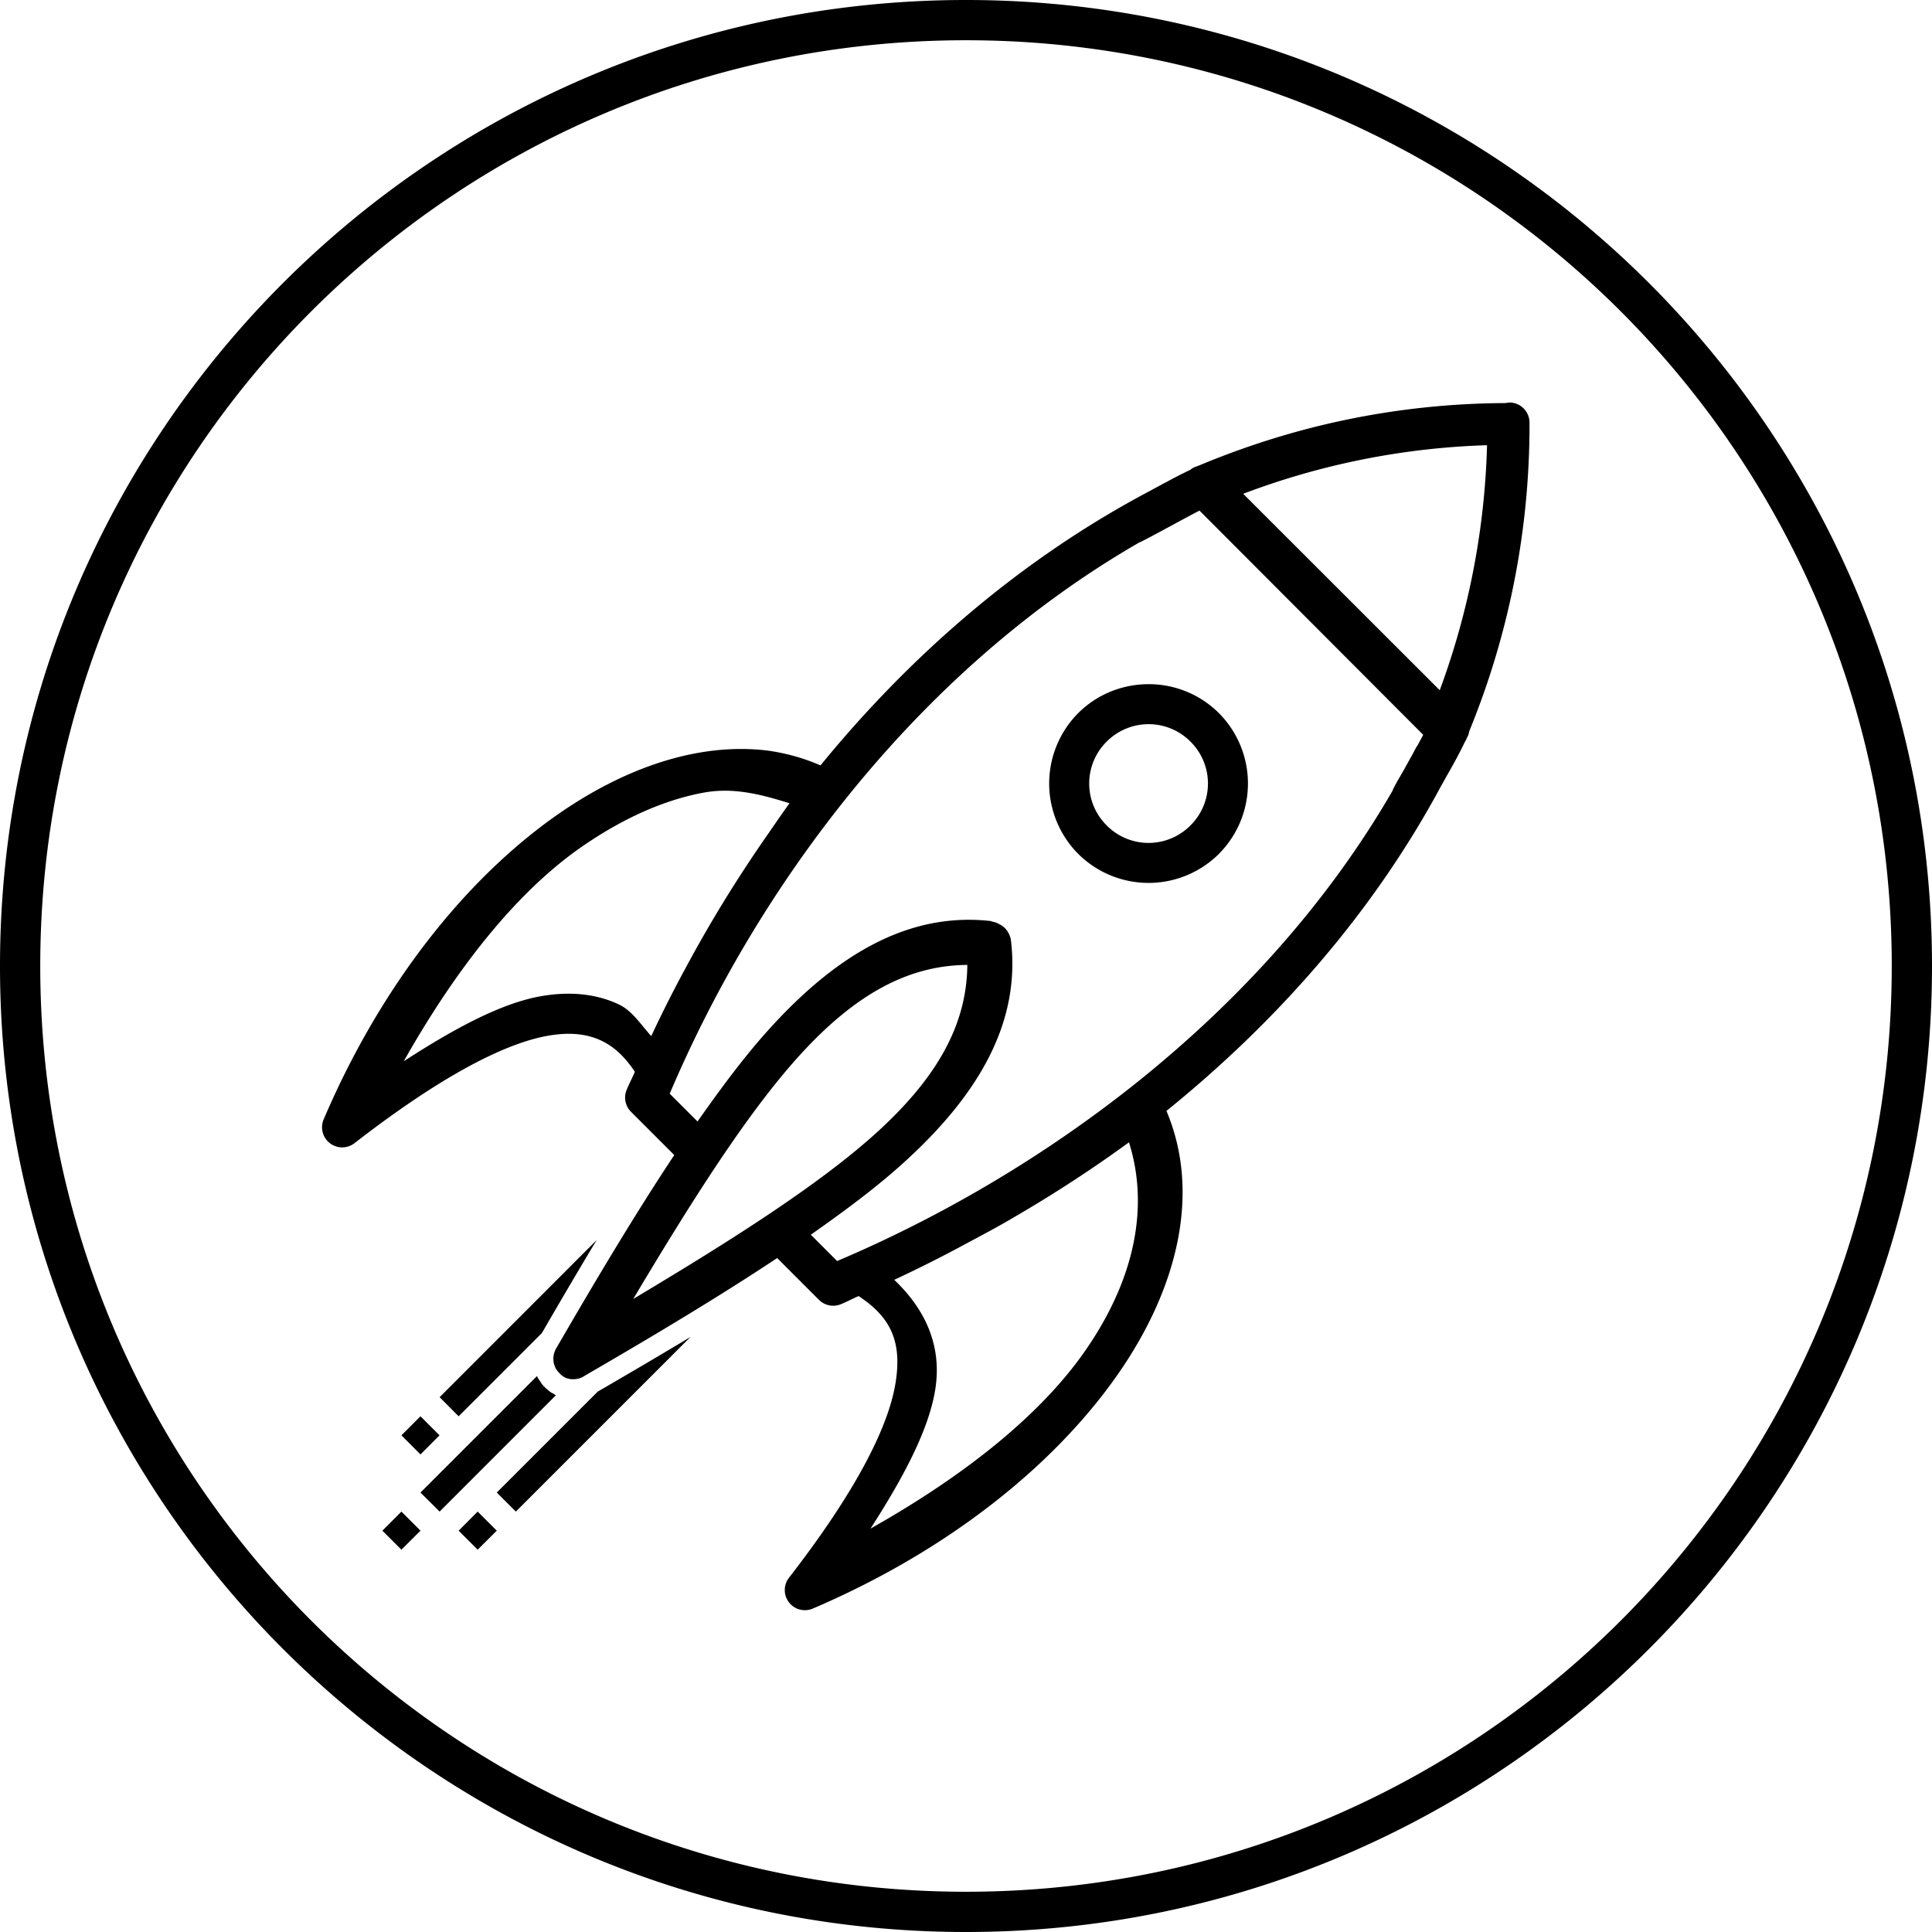 <svg xmlns="http://www.w3.org/2000/svg" width="48" height="48" id="rocket"><path fill-rule="evenodd" d="M24 0C10.751 0 0 10.751 0 24s10.751 24 24 24 24-10.751 24-24S37.249 0 24 0zm0 1c12.708 0 23 10.291 23 23S36.708 47 24 47 1 36.709 1 24 11.292 1 24 1zm13.484 9v.004a.5.5 0 0 0-.078.01c-2.76.013-5.303.584-7.611 1.549a.5.5 0 0 0-.04.015c-.02.01-.044.015-.066.024a.5.5 0 0 0-.119.072 11.5 11.5 0 0 0-.619.318.5.5 0 0 0-.039.018c-.024.012-.046.027-.07.039-.097.053-.152.08-.244.133-3.255 1.713-6 4.125-8.213 6.834a4.991 4.991 0 0 0-1.315-.368c-1.686-.207-3.521.403-5.226 1.596-2.274 1.592-4.379 4.233-5.803 7.567a.5.5 0 0 0 .766.591c2.063-1.6 3.668-2.463 4.79-2.666.562-.101.99-.049 1.348.121.309.147.58.398.828.772-.064.15-.143.3-.205.45a.5.5 0 0 0 .11.544l1.074 1.074c-.933 1.406-1.893 3.006-2.932 4.8-.001 0-.004-.001-.006.009a.5.5 0 0 0-.011.021.5.5 0 0 0-.006.014.5.5 0 0 0-.004.01.5.5 0 0 0-.016.039.5.5 0 0 0-.004.012.5.5 0 0 0-.01.035.5.5 0 0 0-.01.05.5.5 0 0 0-.003.028.5.5 0 0 0-.002.021.5.5 0 0 0 0 .012.5.5 0 0 0 .002.05.5.5 0 0 0 .004.04.5.5 0 0 0 .002.01.5.5 0 0 0 .012.048.5.5 0 0 0 .015.045.5.5 0 0 0 .016.038.5.5 0 0 0 .021.04.5.5 0 0 0 .002 0 .5.5 0 0 0 .006.01.5.5 0 0 0 .024.032.5.5 0 0 0 .005.01.5.5 0 0 0 .028.03.5.5 0 0 0 .025.024.5.5 0 0 0 .01.012.5.5 0 0 0 .008.011.5.5 0 0 0 .031.022.5.5 0 0 0 .008.01.5.5 0 0 0 .035.023.5.5 0 0 0 .045.024.5.5 0 0 0 .023.01.5.5 0 0 0 .022.01.5.5 0 0 0 .01 0 .5.5 0 0 0 .039.009.5.5 0 0 0 .035.01.5.5 0 0 0 .023 0 .5.5 0 0 0 .041 0 .5.5 0 0 0 .008 0 .5.5 0 0 0 .1-.01.5.5 0 0 0 .047-.012.5.5 0 0 0 .048-.017.5.5 0 0 0 .055-.028c.012-.01.02-.012.031-.02 1.784-1.035 3.379-1.993 4.78-2.923l1.037 1.037a.5.5 0 0 0 .545.11c.146-.06.294-.139.441-.202.804.527 1.09 1.142.912 2.19-.193 1.133-1.043 2.746-2.642 4.808a.5.5 0 0 0 .591.766c3.334-1.425 5.975-3.53 7.567-5.803 1.519-2.17 2.073-4.546 1.22-6.562 2.693-2.177 5.1-4.868 6.815-8.057.07-.122.112-.203.187-.334.158-.274.295-.531.409-.77a.5.5 0 0 0 .043-.08l.002-.01c.008-.018.025-.044.033-.062a.5.5 0 0 0 .033-.117A20.053 20.053 0 0 0 38 10.5a.5.5 0 0 0-.502-.5.5.5 0 0 0-.002 0 .5.5 0 0 0-.012 0zm-.539 1.06a18.979 18.979 0 0 1-1.175 6.088l-4.883-4.88a18.695 18.695 0 0 1 6.058-1.207zm-7.144 1.626 5.558 5.57c-.044.085-.097.181-.146.273a.5.5 0 0 0-.002 0 .5.5 0 0 0-.045.075c-.086.168-.182.33-.271.496-.096.167-.206.353-.272.484a.5.5 0 0 0-.025.06c-3.202 5.548-8.676 9.514-13.8 11.686l-.653-.654c.838-.588 1.62-1.171 2.267-1.754 1.879-1.691 2.944-3.49 2.707-5.541a.5.5 0 0 0-.023-.108l-.01-.023a.5.5 0 0 0-.213-.264l-.039-.021a.5.5 0 0 0-.201-.07v-.01c-2.052-.238-3.853.829-5.545 2.707-.585.649-1.169 1.431-1.758 2.271l-.691-.691c2.17-5.115 6.127-10.503 11.67-13.697a.5.5 0 0 0 .064-.028c.37-.187.999-.54 1.428-.761zm-1.264 4.312c-.634 0-1.27.24-1.75.72a2.48 2.48 0 0 0 .002 3.497 2.478 2.478 0 0 0 3.494 0 2.48 2.48 0 0 0 .002-3.496 2.464 2.464 0 0 0-1.748-.721zm0 .994c.376 0 .752.144 1.041.434a1.465 1.465 0 0 1-.002 2.082 1.463 1.463 0 0 1-2.08 0 1.465 1.465 0 0 1-.002-2.082c.29-.29.667-.434 1.043-.434zm-10.486 1.653c.546.01 1.058.153 1.564.312-.163.223-.322.458-.482.688l-.035.052a34 34 0 0 0-1.141 1.742 32.3 32.3 0 0 0-.87 1.512c-.048.091-.097.178-.146.27a32.182 32.182 0 0 0-.761 1.521c-.256-.283-.472-.63-.805-.787-.574-.272-1.24-.33-1.955-.201-.972.175-2.126.794-3.389 1.613 1.265-2.242 2.756-4.162 4.385-5.303 1.042-.729 2.086-1.193 3.076-1.373.19-.034.377-.048.559-.046zm5.982 4.328c-.013 1.449-.71 2.775-2.29 4.199-1.42 1.277-3.556 2.634-6.01 4.1 1.463-2.456 2.82-4.594 4.097-6.012 1.425-1.581 2.753-2.276 4.203-2.287zm4.016 4.408c.49 1.553.185 3.36-1.108 5.207-1.142 1.631-3.067 3.125-5.314 4.39.82-1.272 1.436-2.437 1.603-3.42.194-1.134-.262-2.047-1.013-2.761a32.944 32.944 0 0 0 1.574-.785l.076-.041c.464-.249.928-.49 1.389-.766a32.969 32.969 0 0 0 2.793-1.824zm-13.227 2.43-3.9 3.902.473.474 2.068-2.068c.466-.804.918-1.577 1.36-2.308zm2.334 2.404c-.732.442-1.505.894-2.308 1.361l-2.506 2.506.474.473 4.34-4.34zm-3.816.974-2.893 2.893.475.473 2.892-2.893c-.012 0-.025-.01-.037-.016a.5.5 0 0 1-.011-.01l-.047-.029.006.01a.892.892 0 0 1-.117-.086.5.5 0 0 1-.012-.011.5.5 0 0 1-.024-.022.5.5 0 0 1-.006 0 .5.5 0 0 0-.002 0 .5.5 0 0 1-.005-.01c-.007-.01-.015-.01-.022-.02a.5.5 0 0 1-.008-.011c-.008-.01-.017-.013-.025-.023a.949.949 0 0 1-.043-.05.5.5 0 0 1-.004-.011c-.018-.022-.031-.046-.047-.07a.5.5 0 0 1-.06-.096c-.003-.01-.007-.013-.01-.018zm-2.893.998-.474.473.474.475.473-.475-.473-.472zm-.474 2.368-.473.474.473.473.474-.473-.474-.474zm1.894 0-.472.474.472.473.475-.473-.475-.474z" color="#000" font-family="sans-serif" font-weight="400" overflow="visible" style="line-height:normal;text-indent:0;text-align:start;text-decoration-line:none;text-decoration-style:solid;text-decoration-color:#000;text-transform:none;block-progression:tb;isolation:auto;mix-blend-mode:normal"></path></svg>